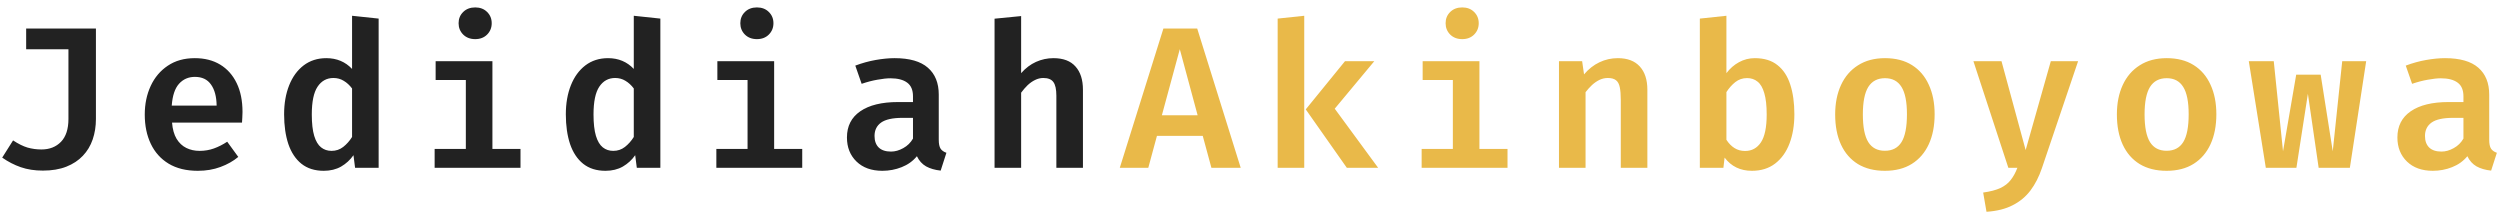 <svg width="298" height="26" viewBox="0 0 298 26" fill="none" xmlns="http://www.w3.org/2000/svg">
<g style="mix-blend-mode:darken" filter="url(#filter0_b_1_2)">
<path d="M11.434 3.404V14.192C11.434 15.056 11.306 15.864 11.05 16.616C10.793 17.368 10.402 18.02 9.874 18.572C9.354 19.124 8.698 19.556 7.906 19.868C7.114 20.18 6.182 20.336 5.11 20.336C4.134 20.336 3.254 20.2 2.47 19.928C1.694 19.656 0.958 19.276 0.262 18.788L1.558 16.736C2.174 17.144 2.746 17.428 3.274 17.588C3.81 17.74 4.366 17.816 4.942 17.816C5.902 17.816 6.678 17.512 7.27 16.904C7.862 16.288 8.158 15.38 8.158 14.18V5.876H3.118V3.404L11.434 3.404ZM20.507 14.612C20.571 15.404 20.751 16.048 21.047 16.544C21.351 17.04 21.739 17.404 22.211 17.636C22.683 17.868 23.207 17.984 23.783 17.984C24.391 17.984 24.963 17.888 25.499 17.696C26.035 17.504 26.563 17.236 27.083 16.892L28.403 18.704C27.811 19.2 27.103 19.6 26.279 19.904C25.463 20.208 24.563 20.36 23.579 20.36C22.203 20.36 21.043 20.076 20.099 19.508C19.163 18.94 18.455 18.152 17.975 17.144C17.495 16.136 17.255 14.976 17.255 13.664C17.255 12.4 17.491 11.26 17.963 10.244C18.435 9.228 19.115 8.424 20.003 7.832C20.891 7.232 21.963 6.932 23.219 6.932C24.387 6.932 25.395 7.188 26.243 7.7C27.091 8.212 27.747 8.948 28.211 9.908C28.675 10.86 28.907 12.008 28.907 13.352C28.907 13.568 28.899 13.788 28.883 14.012C28.875 14.236 28.863 14.436 28.847 14.612H20.507ZM23.231 9.164C22.463 9.164 21.831 9.44 21.335 9.992C20.847 10.536 20.559 11.4 20.471 12.584H25.823C25.807 11.512 25.583 10.676 25.151 10.076C24.727 9.468 24.087 9.164 23.231 9.164ZM41.966 1.88L45.134 2.216V20H42.326L42.134 18.5C41.742 19.06 41.25 19.512 40.658 19.856C40.066 20.192 39.378 20.36 38.594 20.36C37.522 20.36 36.634 20.08 35.93 19.52C35.234 18.96 34.714 18.176 34.37 17.168C34.034 16.152 33.866 14.972 33.866 13.628C33.866 12.332 34.066 11.18 34.466 10.172C34.866 9.164 35.442 8.372 36.194 7.796C36.954 7.22 37.854 6.932 38.894 6.932C39.518 6.932 40.086 7.04 40.598 7.256C41.11 7.472 41.566 7.792 41.966 8.216V1.88ZM39.746 9.296C38.946 9.296 38.314 9.644 37.85 10.34C37.394 11.028 37.166 12.128 37.166 13.64C37.166 14.704 37.262 15.556 37.454 16.196C37.646 16.828 37.918 17.284 38.27 17.564C38.622 17.844 39.038 17.984 39.518 17.984C40.046 17.984 40.51 17.828 40.91 17.516C41.318 17.196 41.67 16.8 41.966 16.328V10.544C41.67 10.152 41.338 9.848 40.97 9.632C40.61 9.408 40.202 9.296 39.746 9.296ZM58.696 7.292V17.756H62.044V20H51.808V17.756H55.528V9.536H51.928V7.292H58.696ZM56.644 0.884C57.228 0.884 57.7 1.064 58.06 1.424C58.428 1.784 58.612 2.232 58.612 2.768C58.612 3.304 58.428 3.756 58.06 4.124C57.7 4.484 57.228 4.664 56.644 4.664C56.06 4.664 55.584 4.484 55.216 4.124C54.848 3.756 54.664 3.304 54.664 2.768C54.664 2.232 54.848 1.784 55.216 1.424C55.584 1.064 56.06 0.884 56.644 0.884ZM75.547 1.88L78.715 2.216V20H75.907L75.715 18.5C75.323 19.06 74.831 19.512 74.239 19.856C73.647 20.192 72.959 20.36 72.175 20.36C71.103 20.36 70.215 20.08 69.511 19.52C68.815 18.96 68.295 18.176 67.951 17.168C67.615 16.152 67.447 14.972 67.447 13.628C67.447 12.332 67.647 11.18 68.047 10.172C68.447 9.164 69.023 8.372 69.775 7.796C70.535 7.22 71.435 6.932 72.475 6.932C73.099 6.932 73.667 7.04 74.179 7.256C74.691 7.472 75.147 7.792 75.547 8.216V1.88ZM73.327 9.296C72.527 9.296 71.895 9.644 71.431 10.34C70.975 11.028 70.747 12.128 70.747 13.64C70.747 14.704 70.843 15.556 71.035 16.196C71.227 16.828 71.499 17.284 71.851 17.564C72.203 17.844 72.619 17.984 73.099 17.984C73.627 17.984 74.091 17.828 74.491 17.516C74.899 17.196 75.251 16.8 75.547 16.328V10.544C75.251 10.152 74.919 9.848 74.551 9.632C74.191 9.408 73.783 9.296 73.327 9.296ZM92.278 7.292V17.756L95.626 17.756V20L85.389 20V17.756H89.109V9.536H85.51V7.292H92.278ZM90.225 0.884C90.809 0.884 91.281 1.064 91.641 1.424C92.01 1.784 92.194 2.232 92.194 2.768C92.194 3.304 92.01 3.756 91.641 4.124C91.281 4.484 90.809 4.664 90.225 4.664C89.641 4.664 89.165 4.484 88.797 4.124C88.43 3.756 88.246 3.304 88.246 2.768C88.246 2.232 88.43 1.784 88.797 1.424C89.165 1.064 89.641 0.884 90.225 0.884ZM111.9 16.652C111.9 17.14 111.972 17.496 112.116 17.72C112.26 17.936 112.492 18.1 112.812 18.212L112.128 20.336C111.448 20.264 110.868 20.096 110.388 19.832C109.916 19.56 109.552 19.156 109.296 18.62C108.816 19.204 108.208 19.64 107.472 19.928C106.744 20.216 105.98 20.36 105.18 20.36C103.884 20.36 102.856 19.992 102.096 19.256C101.336 18.52 100.956 17.564 100.956 16.388C100.956 15.036 101.484 13.996 102.54 13.268C103.604 12.532 105.108 12.164 107.052 12.164H108.828V11.48C108.828 10.728 108.596 10.184 108.132 9.848C107.668 9.504 107 9.332 106.128 9.332C105.72 9.332 105.208 9.388 104.592 9.5C103.984 9.604 103.356 9.768 102.708 9.992L101.952 7.82C102.76 7.516 103.572 7.292 104.388 7.148C105.212 7.004 105.96 6.932 106.632 6.932C108.416 6.932 109.74 7.312 110.604 8.072C111.468 8.824 111.9 9.892 111.9 11.276V16.652ZM106.212 18.068C106.692 18.068 107.176 17.932 107.664 17.66C108.16 17.388 108.548 17.008 108.828 16.52V14.048H107.58C106.404 14.048 105.552 14.236 105.024 14.612C104.504 14.988 104.244 15.52 104.244 16.208C104.244 16.8 104.412 17.26 104.748 17.588C105.084 17.908 105.572 18.068 106.212 18.068ZM121.719 1.916V8.72C122.247 8.12 122.839 7.672 123.495 7.376C124.159 7.08 124.851 6.932 125.571 6.932C126.739 6.932 127.615 7.264 128.199 7.928C128.791 8.584 129.087 9.508 129.087 10.7V20H125.919V11.408C125.919 10.64 125.799 10.096 125.559 9.776C125.327 9.456 124.927 9.296 124.359 9.296C124.023 9.296 123.695 9.376 123.375 9.536C123.063 9.688 122.767 9.896 122.487 10.16C122.215 10.424 121.959 10.72 121.719 11.048V20H118.551V2.228L121.719 1.916Z" fill="#222222"/>
<path d="M143.368 16.196H137.908L136.876 20H133.48L138.676 3.404H142.708L147.892 20H144.4L143.368 16.196ZM138.496 13.736H142.756L140.632 5.864L138.496 13.736ZM163.817 7.292L159.101 12.956L164.273 20H160.541L155.645 13.04L160.325 7.292H163.817ZM155.465 1.88V20H152.297V2.216L155.465 1.88ZM176.348 7.292V17.756H179.696V20H169.46V17.756H173.18V9.536H169.58V7.292L176.348 7.292ZM174.296 0.884C174.88 0.884 175.352 1.064 175.712 1.424C176.08 1.784 176.264 2.232 176.264 2.768C176.264 3.304 176.08 3.756 175.712 4.124C175.352 4.484 174.88 4.664 174.296 4.664C173.712 4.664 173.236 4.484 172.868 4.124C172.5 3.756 172.316 3.304 172.316 2.768C172.316 2.232 172.5 1.784 172.868 1.424C173.236 1.064 173.712 0.884 174.296 0.884ZM185.83 20V7.292H188.59L188.818 8.864C189.362 8.224 189.974 7.744 190.654 7.424C191.334 7.096 192.066 6.932 192.85 6.932C193.994 6.932 194.866 7.264 195.466 7.928C196.066 8.584 196.366 9.508 196.366 10.7V20H193.198V11.936C193.198 11.296 193.158 10.784 193.078 10.4C192.998 10.008 192.846 9.728 192.622 9.56C192.398 9.384 192.074 9.296 191.65 9.296C191.306 9.296 190.974 9.372 190.654 9.524C190.342 9.676 190.046 9.88 189.766 10.136C189.494 10.392 189.238 10.676 188.998 10.988V20H185.83ZM205.789 8.72C206.213 8.16 206.713 7.724 207.289 7.412C207.873 7.092 208.501 6.932 209.173 6.932C210.285 6.932 211.185 7.208 211.873 7.76C212.569 8.304 213.077 9.076 213.397 10.076C213.725 11.076 213.889 12.256 213.889 13.616C213.889 14.92 213.697 16.08 213.313 17.096C212.929 18.112 212.357 18.912 211.597 19.496C210.845 20.072 209.921 20.36 208.825 20.36C207.449 20.36 206.365 19.836 205.573 18.788L205.429 20H202.621V2.216L205.789 1.88V8.72ZM208.009 17.996C208.817 17.996 209.449 17.652 209.905 16.964C210.361 16.276 210.589 15.172 210.589 13.652C210.589 12.58 210.493 11.728 210.301 11.096C210.117 10.456 209.849 10 209.497 9.728C209.153 9.448 208.737 9.308 208.249 9.308C207.721 9.308 207.253 9.468 206.845 9.788C206.445 10.108 206.093 10.504 205.789 10.976V16.664C206.061 17.088 206.381 17.416 206.749 17.648C207.117 17.88 207.537 17.996 208.009 17.996ZM224.692 6.932C225.956 6.932 227.028 7.208 227.908 7.76C228.788 8.312 229.456 9.092 229.912 10.1C230.376 11.1 230.608 12.272 230.608 13.616C230.608 14.992 230.376 16.184 229.912 17.192C229.448 18.2 228.776 18.98 227.896 19.532C227.016 20.084 225.944 20.36 224.68 20.36C223.424 20.36 222.352 20.092 221.464 19.556C220.584 19.012 219.912 18.24 219.448 17.24C218.984 16.232 218.752 15.032 218.752 13.64C218.752 12.312 218.984 11.144 219.448 10.136C219.912 9.128 220.588 8.344 221.476 7.784C222.364 7.216 223.436 6.932 224.692 6.932ZM224.692 9.32C223.804 9.32 223.14 9.668 222.7 10.364C222.268 11.06 222.052 12.152 222.052 13.64C222.052 15.144 222.268 16.244 222.7 16.94C223.132 17.628 223.792 17.972 224.68 17.972C225.568 17.972 226.228 17.628 226.66 16.94C227.092 16.244 227.308 15.136 227.308 13.616C227.308 12.136 227.092 11.052 226.66 10.364C226.228 9.668 225.572 9.32 224.692 9.32ZM247.71 7.292L243.402 20.024C243.05 21.064 242.594 21.956 242.034 22.7C241.474 23.444 240.766 24.032 239.91 24.464C239.062 24.904 238.022 25.164 236.79 25.244L236.394 22.952C237.25 22.832 237.934 22.652 238.446 22.412C238.958 22.172 239.366 21.856 239.67 21.464C239.982 21.072 240.25 20.584 240.474 20H239.394L235.23 7.292L238.578 7.292L241.458 17.888L244.458 7.292H247.71ZM258.273 6.932C259.537 6.932 260.609 7.208 261.489 7.76C262.369 8.312 263.037 9.092 263.493 10.1C263.957 11.1 264.189 12.272 264.189 13.616C264.189 14.992 263.957 16.184 263.493 17.192C263.029 18.2 262.357 18.98 261.477 19.532C260.597 20.084 259.525 20.36 258.261 20.36C257.005 20.36 255.933 20.092 255.045 19.556C254.165 19.012 253.493 18.24 253.029 17.24C252.565 16.232 252.333 15.032 252.333 13.64C252.333 12.312 252.565 11.144 253.029 10.136C253.493 9.128 254.169 8.344 255.057 7.784C255.945 7.216 257.017 6.932 258.273 6.932ZM258.273 9.32C257.385 9.32 256.721 9.668 256.281 10.364C255.849 11.06 255.633 12.152 255.633 13.64C255.633 15.144 255.849 16.244 256.281 16.94C256.713 17.628 257.373 17.972 258.261 17.972C259.149 17.972 259.809 17.628 260.241 16.94C260.673 16.244 260.889 15.136 260.889 13.616C260.889 12.136 260.673 11.052 260.241 10.364C259.809 9.668 259.153 9.32 258.273 9.32ZM280.104 20H276.384L275.1 11.18L273.732 20H270.084L268.056 7.292L271.032 7.292L272.136 18.032L273.708 8.9H276.624L278.064 18.032L279.192 7.292H282.048L280.104 20ZM296.714 16.652C296.714 17.14 296.786 17.496 296.93 17.72C297.074 17.936 297.306 18.1 297.626 18.212L296.942 20.336C296.262 20.264 295.682 20.096 295.202 19.832C294.73 19.56 294.366 19.156 294.11 18.62C293.63 19.204 293.022 19.64 292.286 19.928C291.558 20.216 290.794 20.36 289.994 20.36C288.698 20.36 287.67 19.992 286.91 19.256C286.15 18.52 285.77 17.564 285.77 16.388C285.77 15.036 286.298 13.996 287.354 13.268C288.418 12.532 289.922 12.164 291.866 12.164H293.642V11.48C293.642 10.728 293.41 10.184 292.946 9.848C292.482 9.504 291.814 9.332 290.942 9.332C290.534 9.332 290.022 9.388 289.406 9.5C288.798 9.604 288.17 9.768 287.522 9.992L286.766 7.82C287.574 7.516 288.386 7.292 289.202 7.148C290.026 7.004 290.774 6.932 291.446 6.932C293.23 6.932 294.554 7.312 295.418 8.072C296.282 8.824 296.714 9.892 296.714 11.276V16.652ZM291.026 18.068C291.506 18.068 291.99 17.932 292.478 17.66C292.974 17.388 293.362 17.008 293.642 16.52V14.048H292.394C291.218 14.048 290.366 14.236 289.838 14.612C289.318 14.988 289.058 15.52 289.058 16.208C289.058 16.8 289.226 17.26 289.562 17.588C289.898 17.908 290.386 18.068 291.026 18.068Z" fill="#E9B949"/>
</g>
<defs>
<filter id="filter0_b_1_2" x="-3.739" y="-3.116" width="305.365" height="32.36" filterUnits="userSpaceOnUse" color-interpolation-filters="sRGB">
<feFlood flood-opacity="0" result="BackgroundImageFix"/>
<feGaussianBlur in="BackgroundImage" stdDeviation="2"/>
<feComposite in2="SourceAlpha" operator="in" result="effect1_backgroundBlur_1_2"/>
<feBlend mode="normal" in="SourceGraphic" in2="effect1_backgroundBlur_1_2" result="shape"/>
</filter>
</defs>
</svg>
